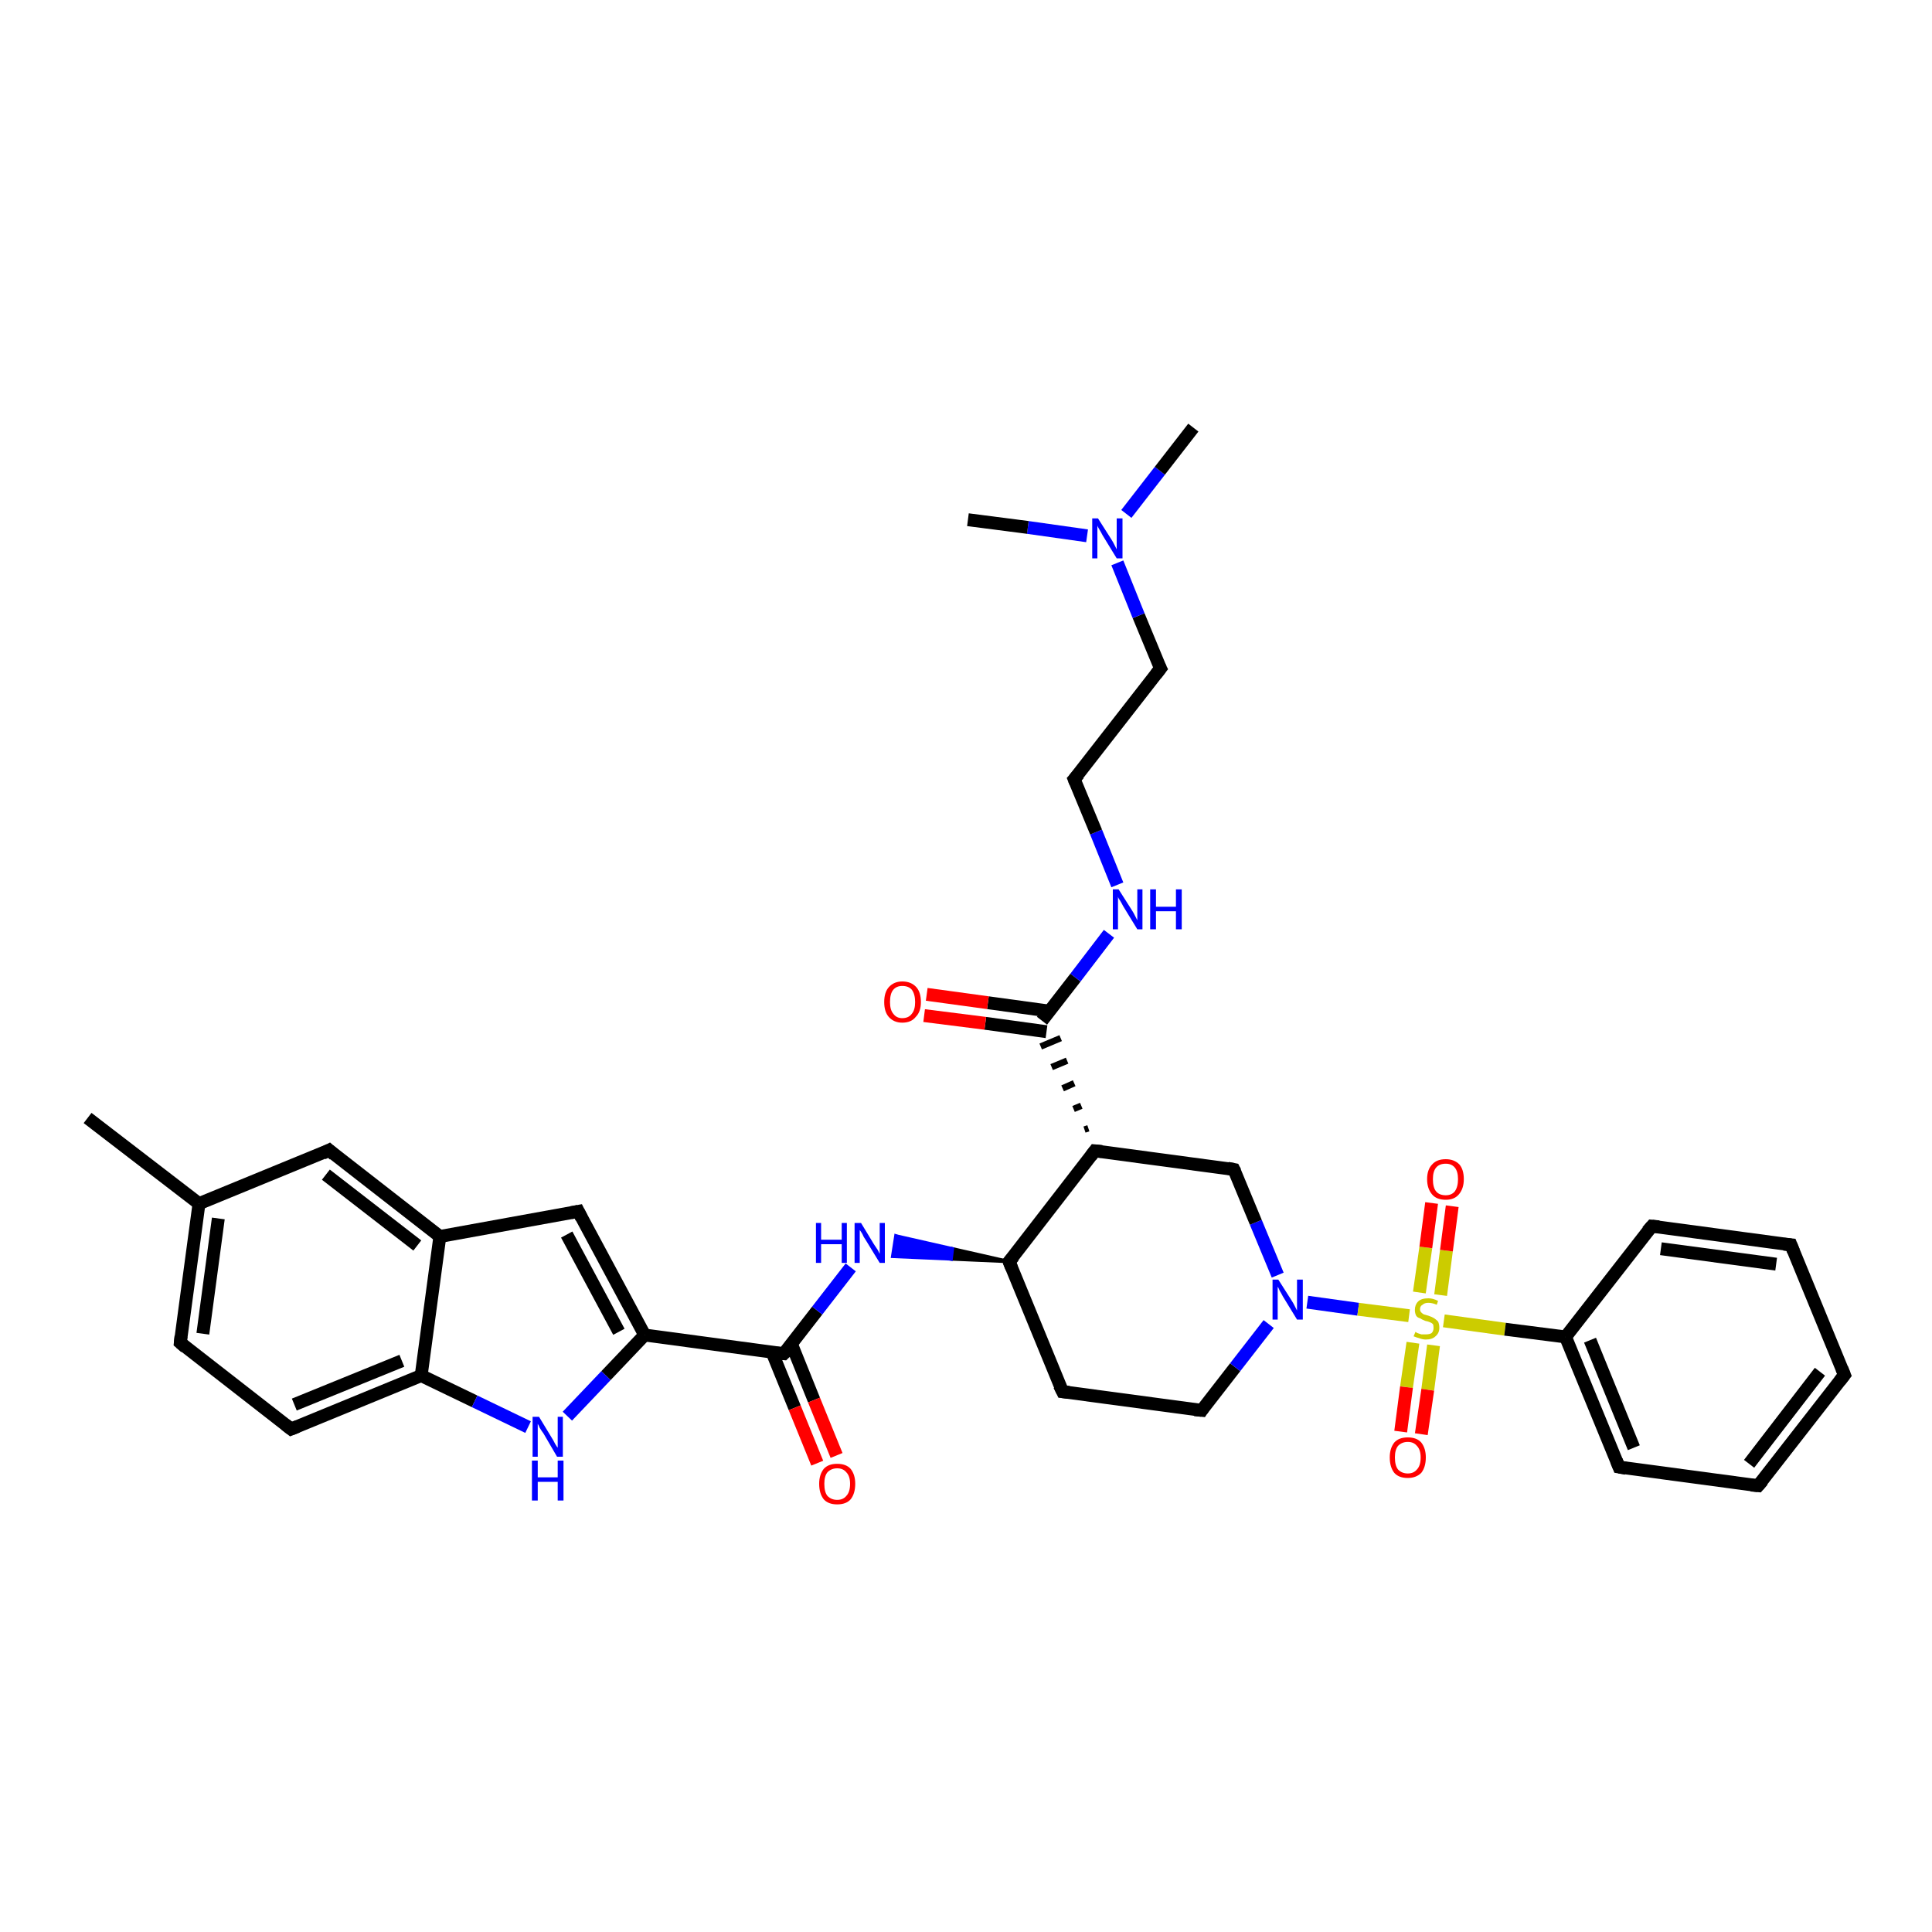 <?xml version='1.0' encoding='iso-8859-1'?>
<svg version='1.1' baseProfile='full'
              xmlns='http://www.w3.org/2000/svg'
                      xmlns:rdkit='http://www.rdkit.org/xml'
                      xmlns:xlink='http://www.w3.org/1999/xlink'
                  xml:space='preserve'
width='300px' height='300px' viewBox='0 0 300 300'>
<!-- END OF HEADER -->
<rect style='opacity:1.0;fill:#FFFFFF;stroke:none' width='300.0' height='300.0' x='0.0' y='0.0'> </rect>
<path class='bond-0 atom-0 atom-1' d='M 13.6,173.6 L 30.9,186.9' style='fill:none;fill-rule:evenodd;stroke:#000000;stroke-width:2.0px;stroke-linecap:butt;stroke-linejoin:miter;stroke-opacity:1' />
<path class='bond-1 atom-1 atom-2' d='M 30.9,186.9 L 28.0,208.5' style='fill:none;fill-rule:evenodd;stroke:#000000;stroke-width:2.0px;stroke-linecap:butt;stroke-linejoin:miter;stroke-opacity:1' />
<path class='bond-1 atom-1 atom-2' d='M 33.9,189.2 L 31.5,207.1' style='fill:none;fill-rule:evenodd;stroke:#000000;stroke-width:2.0px;stroke-linecap:butt;stroke-linejoin:miter;stroke-opacity:1' />
<path class='bond-2 atom-2 atom-3' d='M 28.0,208.5 L 45.2,221.9' style='fill:none;fill-rule:evenodd;stroke:#000000;stroke-width:2.0px;stroke-linecap:butt;stroke-linejoin:miter;stroke-opacity:1' />
<path class='bond-3 atom-3 atom-4' d='M 45.2,221.9 L 65.4,213.6' style='fill:none;fill-rule:evenodd;stroke:#000000;stroke-width:2.0px;stroke-linecap:butt;stroke-linejoin:miter;stroke-opacity:1' />
<path class='bond-3 atom-3 atom-4' d='M 45.7,218.1 L 62.4,211.3' style='fill:none;fill-rule:evenodd;stroke:#000000;stroke-width:2.0px;stroke-linecap:butt;stroke-linejoin:miter;stroke-opacity:1' />
<path class='bond-4 atom-4 atom-5' d='M 65.4,213.6 L 73.7,217.6' style='fill:none;fill-rule:evenodd;stroke:#000000;stroke-width:2.0px;stroke-linecap:butt;stroke-linejoin:miter;stroke-opacity:1' />
<path class='bond-4 atom-4 atom-5' d='M 73.7,217.6 L 82.0,221.6' style='fill:none;fill-rule:evenodd;stroke:#0000FF;stroke-width:2.0px;stroke-linecap:butt;stroke-linejoin:miter;stroke-opacity:1' />
<path class='bond-5 atom-5 atom-6' d='M 88.1,219.9 L 94.1,213.6' style='fill:none;fill-rule:evenodd;stroke:#0000FF;stroke-width:2.0px;stroke-linecap:butt;stroke-linejoin:miter;stroke-opacity:1' />
<path class='bond-5 atom-5 atom-6' d='M 94.1,213.6 L 100.1,207.3' style='fill:none;fill-rule:evenodd;stroke:#000000;stroke-width:2.0px;stroke-linecap:butt;stroke-linejoin:miter;stroke-opacity:1' />
<path class='bond-6 atom-6 atom-7' d='M 100.1,207.3 L 121.7,210.2' style='fill:none;fill-rule:evenodd;stroke:#000000;stroke-width:2.0px;stroke-linecap:butt;stroke-linejoin:miter;stroke-opacity:1' />
<path class='bond-7 atom-7 atom-8' d='M 119.9,210.0 L 123.4,218.6' style='fill:none;fill-rule:evenodd;stroke:#000000;stroke-width:2.0px;stroke-linecap:butt;stroke-linejoin:miter;stroke-opacity:1' />
<path class='bond-7 atom-7 atom-8' d='M 123.4,218.6 L 126.9,227.2' style='fill:none;fill-rule:evenodd;stroke:#FF0000;stroke-width:2.0px;stroke-linecap:butt;stroke-linejoin:miter;stroke-opacity:1' />
<path class='bond-7 atom-7 atom-8' d='M 122.9,208.7 L 126.4,217.4' style='fill:none;fill-rule:evenodd;stroke:#000000;stroke-width:2.0px;stroke-linecap:butt;stroke-linejoin:miter;stroke-opacity:1' />
<path class='bond-7 atom-7 atom-8' d='M 126.4,217.4 L 129.9,226.0' style='fill:none;fill-rule:evenodd;stroke:#FF0000;stroke-width:2.0px;stroke-linecap:butt;stroke-linejoin:miter;stroke-opacity:1' />
<path class='bond-8 atom-7 atom-9' d='M 121.7,210.2 L 126.9,203.5' style='fill:none;fill-rule:evenodd;stroke:#000000;stroke-width:2.0px;stroke-linecap:butt;stroke-linejoin:miter;stroke-opacity:1' />
<path class='bond-8 atom-7 atom-9' d='M 126.9,203.5 L 132.1,196.8' style='fill:none;fill-rule:evenodd;stroke:#0000FF;stroke-width:2.0px;stroke-linecap:butt;stroke-linejoin:miter;stroke-opacity:1' />
<path class='bond-9 atom-10 atom-9' d='M 156.7,195.9 L 147.7,195.5 L 147.9,193.9 Z' style='fill:#000000;fill-rule:evenodd;fill-opacity:1;stroke:#000000;stroke-width:0.5px;stroke-linecap:butt;stroke-linejoin:miter;stroke-opacity:1;' />
<path class='bond-9 atom-10 atom-9' d='M 147.7,195.5 L 139.1,191.9 L 138.6,195.1 Z' style='fill:#0000FF;fill-rule:evenodd;fill-opacity:1;stroke:#0000FF;stroke-width:0.5px;stroke-linecap:butt;stroke-linejoin:miter;stroke-opacity:1;' />
<path class='bond-9 atom-10 atom-9' d='M 147.7,195.5 L 147.9,193.9 L 139.1,191.9 Z' style='fill:#0000FF;fill-rule:evenodd;fill-opacity:1;stroke:#0000FF;stroke-width:0.5px;stroke-linecap:butt;stroke-linejoin:miter;stroke-opacity:1;' />
<path class='bond-10 atom-10 atom-11' d='M 156.7,195.9 L 165.0,216.1' style='fill:none;fill-rule:evenodd;stroke:#000000;stroke-width:2.0px;stroke-linecap:butt;stroke-linejoin:miter;stroke-opacity:1' />
<path class='bond-11 atom-11 atom-12' d='M 165.0,216.1 L 186.6,219.0' style='fill:none;fill-rule:evenodd;stroke:#000000;stroke-width:2.0px;stroke-linecap:butt;stroke-linejoin:miter;stroke-opacity:1' />
<path class='bond-12 atom-12 atom-13' d='M 186.6,219.0 L 191.8,212.3' style='fill:none;fill-rule:evenodd;stroke:#000000;stroke-width:2.0px;stroke-linecap:butt;stroke-linejoin:miter;stroke-opacity:1' />
<path class='bond-12 atom-12 atom-13' d='M 191.8,212.3 L 197.0,205.6' style='fill:none;fill-rule:evenodd;stroke:#0000FF;stroke-width:2.0px;stroke-linecap:butt;stroke-linejoin:miter;stroke-opacity:1' />
<path class='bond-13 atom-13 atom-14' d='M 203.0,202.2 L 210.9,203.3' style='fill:none;fill-rule:evenodd;stroke:#0000FF;stroke-width:2.0px;stroke-linecap:butt;stroke-linejoin:miter;stroke-opacity:1' />
<path class='bond-13 atom-13 atom-14' d='M 210.9,203.3 L 218.8,204.3' style='fill:none;fill-rule:evenodd;stroke:#CCCC00;stroke-width:2.0px;stroke-linecap:butt;stroke-linejoin:miter;stroke-opacity:1' />
<path class='bond-14 atom-14 atom-15' d='M 223.7,201.1 L 224.6,194.2' style='fill:none;fill-rule:evenodd;stroke:#CCCC00;stroke-width:2.0px;stroke-linecap:butt;stroke-linejoin:miter;stroke-opacity:1' />
<path class='bond-14 atom-14 atom-15' d='M 224.6,194.2 L 225.5,187.3' style='fill:none;fill-rule:evenodd;stroke:#FF0000;stroke-width:2.0px;stroke-linecap:butt;stroke-linejoin:miter;stroke-opacity:1' />
<path class='bond-14 atom-14 atom-15' d='M 220.4,200.7 L 221.4,193.7' style='fill:none;fill-rule:evenodd;stroke:#CCCC00;stroke-width:2.0px;stroke-linecap:butt;stroke-linejoin:miter;stroke-opacity:1' />
<path class='bond-14 atom-14 atom-15' d='M 221.4,193.7 L 222.3,186.8' style='fill:none;fill-rule:evenodd;stroke:#FF0000;stroke-width:2.0px;stroke-linecap:butt;stroke-linejoin:miter;stroke-opacity:1' />
<path class='bond-15 atom-14 atom-16' d='M 219.4,208.5 L 218.4,215.4' style='fill:none;fill-rule:evenodd;stroke:#CCCC00;stroke-width:2.0px;stroke-linecap:butt;stroke-linejoin:miter;stroke-opacity:1' />
<path class='bond-15 atom-14 atom-16' d='M 218.4,215.4 L 217.5,222.3' style='fill:none;fill-rule:evenodd;stroke:#FF0000;stroke-width:2.0px;stroke-linecap:butt;stroke-linejoin:miter;stroke-opacity:1' />
<path class='bond-15 atom-14 atom-16' d='M 222.6,208.9 L 221.7,215.8' style='fill:none;fill-rule:evenodd;stroke:#CCCC00;stroke-width:2.0px;stroke-linecap:butt;stroke-linejoin:miter;stroke-opacity:1' />
<path class='bond-15 atom-14 atom-16' d='M 221.7,215.8 L 220.7,222.7' style='fill:none;fill-rule:evenodd;stroke:#FF0000;stroke-width:2.0px;stroke-linecap:butt;stroke-linejoin:miter;stroke-opacity:1' />
<path class='bond-16 atom-14 atom-17' d='M 224.2,205.1 L 233.7,206.4' style='fill:none;fill-rule:evenodd;stroke:#CCCC00;stroke-width:2.0px;stroke-linecap:butt;stroke-linejoin:miter;stroke-opacity:1' />
<path class='bond-16 atom-14 atom-17' d='M 233.7,206.4 L 243.1,207.6' style='fill:none;fill-rule:evenodd;stroke:#000000;stroke-width:2.0px;stroke-linecap:butt;stroke-linejoin:miter;stroke-opacity:1' />
<path class='bond-17 atom-17 atom-18' d='M 243.1,207.6 L 251.4,227.8' style='fill:none;fill-rule:evenodd;stroke:#000000;stroke-width:2.0px;stroke-linecap:butt;stroke-linejoin:miter;stroke-opacity:1' />
<path class='bond-17 atom-17 atom-18' d='M 246.9,208.1 L 253.7,224.8' style='fill:none;fill-rule:evenodd;stroke:#000000;stroke-width:2.0px;stroke-linecap:butt;stroke-linejoin:miter;stroke-opacity:1' />
<path class='bond-18 atom-18 atom-19' d='M 251.4,227.8 L 273.0,230.7' style='fill:none;fill-rule:evenodd;stroke:#000000;stroke-width:2.0px;stroke-linecap:butt;stroke-linejoin:miter;stroke-opacity:1' />
<path class='bond-19 atom-19 atom-20' d='M 273.0,230.7 L 286.4,213.5' style='fill:none;fill-rule:evenodd;stroke:#000000;stroke-width:2.0px;stroke-linecap:butt;stroke-linejoin:miter;stroke-opacity:1' />
<path class='bond-19 atom-19 atom-20' d='M 271.6,227.3 L 282.6,213.0' style='fill:none;fill-rule:evenodd;stroke:#000000;stroke-width:2.0px;stroke-linecap:butt;stroke-linejoin:miter;stroke-opacity:1' />
<path class='bond-20 atom-20 atom-21' d='M 286.4,213.5 L 278.1,193.3' style='fill:none;fill-rule:evenodd;stroke:#000000;stroke-width:2.0px;stroke-linecap:butt;stroke-linejoin:miter;stroke-opacity:1' />
<path class='bond-21 atom-21 atom-22' d='M 278.1,193.3 L 256.5,190.4' style='fill:none;fill-rule:evenodd;stroke:#000000;stroke-width:2.0px;stroke-linecap:butt;stroke-linejoin:miter;stroke-opacity:1' />
<path class='bond-21 atom-21 atom-22' d='M 275.8,196.3 L 257.9,193.9' style='fill:none;fill-rule:evenodd;stroke:#000000;stroke-width:2.0px;stroke-linecap:butt;stroke-linejoin:miter;stroke-opacity:1' />
<path class='bond-22 atom-13 atom-23' d='M 198.4,198.0 L 195.0,189.8' style='fill:none;fill-rule:evenodd;stroke:#0000FF;stroke-width:2.0px;stroke-linecap:butt;stroke-linejoin:miter;stroke-opacity:1' />
<path class='bond-22 atom-13 atom-23' d='M 195.0,189.8 L 191.6,181.6' style='fill:none;fill-rule:evenodd;stroke:#000000;stroke-width:2.0px;stroke-linecap:butt;stroke-linejoin:miter;stroke-opacity:1' />
<path class='bond-23 atom-23 atom-24' d='M 191.6,181.6 L 170.0,178.7' style='fill:none;fill-rule:evenodd;stroke:#000000;stroke-width:2.0px;stroke-linecap:butt;stroke-linejoin:miter;stroke-opacity:1' />
<path class='bond-24 atom-24 atom-25' d='M 169.0,175.2 L 168.4,175.4' style='fill:none;fill-rule:evenodd;stroke:#000000;stroke-width:1.0px;stroke-linecap:butt;stroke-linejoin:miter;stroke-opacity:1' />
<path class='bond-24 atom-24 atom-25' d='M 167.9,171.7 L 166.7,172.2' style='fill:none;fill-rule:evenodd;stroke:#000000;stroke-width:1.0px;stroke-linecap:butt;stroke-linejoin:miter;stroke-opacity:1' />
<path class='bond-24 atom-24 atom-25' d='M 166.8,168.2 L 165.0,169.0' style='fill:none;fill-rule:evenodd;stroke:#000000;stroke-width:1.0px;stroke-linecap:butt;stroke-linejoin:miter;stroke-opacity:1' />
<path class='bond-24 atom-24 atom-25' d='M 165.7,164.7 L 163.3,165.7' style='fill:none;fill-rule:evenodd;stroke:#000000;stroke-width:1.0px;stroke-linecap:butt;stroke-linejoin:miter;stroke-opacity:1' />
<path class='bond-24 atom-24 atom-25' d='M 164.7,161.2 L 161.6,162.5' style='fill:none;fill-rule:evenodd;stroke:#000000;stroke-width:1.0px;stroke-linecap:butt;stroke-linejoin:miter;stroke-opacity:1' />
<path class='bond-25 atom-25 atom-26' d='M 162.9,157.0 L 153.4,155.7' style='fill:none;fill-rule:evenodd;stroke:#000000;stroke-width:2.0px;stroke-linecap:butt;stroke-linejoin:miter;stroke-opacity:1' />
<path class='bond-25 atom-25 atom-26' d='M 153.4,155.7 L 143.9,154.4' style='fill:none;fill-rule:evenodd;stroke:#FF0000;stroke-width:2.0px;stroke-linecap:butt;stroke-linejoin:miter;stroke-opacity:1' />
<path class='bond-25 atom-25 atom-26' d='M 162.5,160.2 L 153.0,158.9' style='fill:none;fill-rule:evenodd;stroke:#000000;stroke-width:2.0px;stroke-linecap:butt;stroke-linejoin:miter;stroke-opacity:1' />
<path class='bond-25 atom-25 atom-26' d='M 153.0,158.9 L 143.5,157.7' style='fill:none;fill-rule:evenodd;stroke:#FF0000;stroke-width:2.0px;stroke-linecap:butt;stroke-linejoin:miter;stroke-opacity:1' />
<path class='bond-26 atom-25 atom-27' d='M 161.8,158.5 L 167.0,151.8' style='fill:none;fill-rule:evenodd;stroke:#000000;stroke-width:2.0px;stroke-linecap:butt;stroke-linejoin:miter;stroke-opacity:1' />
<path class='bond-26 atom-25 atom-27' d='M 167.0,151.8 L 172.2,145.0' style='fill:none;fill-rule:evenodd;stroke:#0000FF;stroke-width:2.0px;stroke-linecap:butt;stroke-linejoin:miter;stroke-opacity:1' />
<path class='bond-27 atom-27 atom-28' d='M 173.5,137.4 L 170.2,129.2' style='fill:none;fill-rule:evenodd;stroke:#0000FF;stroke-width:2.0px;stroke-linecap:butt;stroke-linejoin:miter;stroke-opacity:1' />
<path class='bond-27 atom-27 atom-28' d='M 170.2,129.2 L 166.8,121.0' style='fill:none;fill-rule:evenodd;stroke:#000000;stroke-width:2.0px;stroke-linecap:butt;stroke-linejoin:miter;stroke-opacity:1' />
<path class='bond-28 atom-28 atom-29' d='M 166.8,121.0 L 180.2,103.8' style='fill:none;fill-rule:evenodd;stroke:#000000;stroke-width:2.0px;stroke-linecap:butt;stroke-linejoin:miter;stroke-opacity:1' />
<path class='bond-29 atom-29 atom-30' d='M 180.2,103.8 L 176.8,95.6' style='fill:none;fill-rule:evenodd;stroke:#000000;stroke-width:2.0px;stroke-linecap:butt;stroke-linejoin:miter;stroke-opacity:1' />
<path class='bond-29 atom-29 atom-30' d='M 176.8,95.6 L 173.5,87.4' style='fill:none;fill-rule:evenodd;stroke:#0000FF;stroke-width:2.0px;stroke-linecap:butt;stroke-linejoin:miter;stroke-opacity:1' />
<path class='bond-30 atom-30 atom-31' d='M 174.9,79.8 L 180.1,73.1' style='fill:none;fill-rule:evenodd;stroke:#0000FF;stroke-width:2.0px;stroke-linecap:butt;stroke-linejoin:miter;stroke-opacity:1' />
<path class='bond-30 atom-30 atom-31' d='M 180.1,73.1 L 185.3,66.4' style='fill:none;fill-rule:evenodd;stroke:#000000;stroke-width:2.0px;stroke-linecap:butt;stroke-linejoin:miter;stroke-opacity:1' />
<path class='bond-31 atom-30 atom-32' d='M 168.8,83.2 L 159.6,81.9' style='fill:none;fill-rule:evenodd;stroke:#0000FF;stroke-width:2.0px;stroke-linecap:butt;stroke-linejoin:miter;stroke-opacity:1' />
<path class='bond-31 atom-30 atom-32' d='M 159.6,81.9 L 150.3,80.7' style='fill:none;fill-rule:evenodd;stroke:#000000;stroke-width:2.0px;stroke-linecap:butt;stroke-linejoin:miter;stroke-opacity:1' />
<path class='bond-32 atom-6 atom-33' d='M 100.1,207.3 L 89.8,188.1' style='fill:none;fill-rule:evenodd;stroke:#000000;stroke-width:2.0px;stroke-linecap:butt;stroke-linejoin:miter;stroke-opacity:1' />
<path class='bond-32 atom-6 atom-33' d='M 96.1,206.8 L 88.0,191.7' style='fill:none;fill-rule:evenodd;stroke:#000000;stroke-width:2.0px;stroke-linecap:butt;stroke-linejoin:miter;stroke-opacity:1' />
<path class='bond-33 atom-33 atom-34' d='M 89.8,188.1 L 68.3,192.0' style='fill:none;fill-rule:evenodd;stroke:#000000;stroke-width:2.0px;stroke-linecap:butt;stroke-linejoin:miter;stroke-opacity:1' />
<path class='bond-34 atom-34 atom-35' d='M 68.3,192.0 L 51.1,178.6' style='fill:none;fill-rule:evenodd;stroke:#000000;stroke-width:2.0px;stroke-linecap:butt;stroke-linejoin:miter;stroke-opacity:1' />
<path class='bond-34 atom-34 atom-35' d='M 64.8,193.4 L 50.6,182.4' style='fill:none;fill-rule:evenodd;stroke:#000000;stroke-width:2.0px;stroke-linecap:butt;stroke-linejoin:miter;stroke-opacity:1' />
<path class='bond-35 atom-35 atom-1' d='M 51.1,178.6 L 30.9,186.9' style='fill:none;fill-rule:evenodd;stroke:#000000;stroke-width:2.0px;stroke-linecap:butt;stroke-linejoin:miter;stroke-opacity:1' />
<path class='bond-36 atom-34 atom-4' d='M 68.3,192.0 L 65.4,213.6' style='fill:none;fill-rule:evenodd;stroke:#000000;stroke-width:2.0px;stroke-linecap:butt;stroke-linejoin:miter;stroke-opacity:1' />
<path class='bond-37 atom-24 atom-10' d='M 170.0,178.7 L 156.7,195.9' style='fill:none;fill-rule:evenodd;stroke:#000000;stroke-width:2.0px;stroke-linecap:butt;stroke-linejoin:miter;stroke-opacity:1' />
<path class='bond-38 atom-22 atom-17' d='M 256.5,190.4 L 243.1,207.6' style='fill:none;fill-rule:evenodd;stroke:#000000;stroke-width:2.0px;stroke-linecap:butt;stroke-linejoin:miter;stroke-opacity:1' />
<path d='M 28.1,207.5 L 28.0,208.5 L 28.8,209.2' style='fill:none;stroke:#000000;stroke-width:2.0px;stroke-linecap:butt;stroke-linejoin:miter;stroke-opacity:1;' />
<path d='M 44.3,221.2 L 45.2,221.9 L 46.2,221.5' style='fill:none;stroke:#000000;stroke-width:2.0px;stroke-linecap:butt;stroke-linejoin:miter;stroke-opacity:1;' />
<path d='M 120.6,210.1 L 121.7,210.2 L 122.0,209.9' style='fill:none;stroke:#000000;stroke-width:2.0px;stroke-linecap:butt;stroke-linejoin:miter;stroke-opacity:1;' />
<path d='M 157.1,196.9 L 156.7,195.9 L 157.4,195.1' style='fill:none;stroke:#000000;stroke-width:2.0px;stroke-linecap:butt;stroke-linejoin:miter;stroke-opacity:1;' />
<path d='M 164.5,215.1 L 165.0,216.1 L 166.0,216.2' style='fill:none;stroke:#000000;stroke-width:2.0px;stroke-linecap:butt;stroke-linejoin:miter;stroke-opacity:1;' />
<path d='M 185.5,218.9 L 186.6,219.0 L 186.8,218.7' style='fill:none;stroke:#000000;stroke-width:2.0px;stroke-linecap:butt;stroke-linejoin:miter;stroke-opacity:1;' />
<path d='M 251.0,226.8 L 251.4,227.8 L 252.5,228.0' style='fill:none;stroke:#000000;stroke-width:2.0px;stroke-linecap:butt;stroke-linejoin:miter;stroke-opacity:1;' />
<path d='M 271.9,230.6 L 273.0,230.7 L 273.7,229.9' style='fill:none;stroke:#000000;stroke-width:2.0px;stroke-linecap:butt;stroke-linejoin:miter;stroke-opacity:1;' />
<path d='M 285.7,214.4 L 286.4,213.5 L 286.0,212.5' style='fill:none;stroke:#000000;stroke-width:2.0px;stroke-linecap:butt;stroke-linejoin:miter;stroke-opacity:1;' />
<path d='M 278.5,194.3 L 278.1,193.3 L 277.0,193.2' style='fill:none;stroke:#000000;stroke-width:2.0px;stroke-linecap:butt;stroke-linejoin:miter;stroke-opacity:1;' />
<path d='M 257.6,190.5 L 256.5,190.4 L 255.8,191.2' style='fill:none;stroke:#000000;stroke-width:2.0px;stroke-linecap:butt;stroke-linejoin:miter;stroke-opacity:1;' />
<path d='M 191.8,182.0 L 191.6,181.6 L 190.6,181.4' style='fill:none;stroke:#000000;stroke-width:2.0px;stroke-linecap:butt;stroke-linejoin:miter;stroke-opacity:1;' />
<path d='M 171.1,178.8 L 170.0,178.7 L 169.4,179.5' style='fill:none;stroke:#000000;stroke-width:2.0px;stroke-linecap:butt;stroke-linejoin:miter;stroke-opacity:1;' />
<path d='M 167.0,121.5 L 166.8,121.0 L 167.5,120.2' style='fill:none;stroke:#000000;stroke-width:2.0px;stroke-linecap:butt;stroke-linejoin:miter;stroke-opacity:1;' />
<path d='M 179.5,104.7 L 180.2,103.8 L 180.0,103.4' style='fill:none;stroke:#000000;stroke-width:2.0px;stroke-linecap:butt;stroke-linejoin:miter;stroke-opacity:1;' />
<path d='M 90.3,189.1 L 89.8,188.1 L 88.7,188.3' style='fill:none;stroke:#000000;stroke-width:2.0px;stroke-linecap:butt;stroke-linejoin:miter;stroke-opacity:1;' />
<path d='M 51.9,179.3 L 51.1,178.6 L 50.1,179.1' style='fill:none;stroke:#000000;stroke-width:2.0px;stroke-linecap:butt;stroke-linejoin:miter;stroke-opacity:1;' />
<path class='atom-5' d='M 83.7 220.0
L 85.7 223.3
Q 85.9 223.6, 86.2 224.2
Q 86.5 224.7, 86.6 224.8
L 86.6 220.0
L 87.4 220.0
L 87.4 226.2
L 86.5 226.2
L 84.4 222.6
Q 84.1 222.2, 83.8 221.7
Q 83.6 221.2, 83.5 221.1
L 83.5 226.2
L 82.7 226.2
L 82.7 220.0
L 83.7 220.0
' fill='#0000FF'/>
<path class='atom-5' d='M 82.6 226.8
L 83.5 226.8
L 83.5 229.4
L 86.6 229.4
L 86.6 226.8
L 87.5 226.8
L 87.5 233.0
L 86.6 233.0
L 86.6 230.1
L 83.5 230.1
L 83.5 233.0
L 82.6 233.0
L 82.6 226.8
' fill='#0000FF'/>
<path class='atom-8' d='M 127.2 230.4
Q 127.2 229.0, 127.9 228.1
Q 128.6 227.3, 130.0 227.3
Q 131.4 227.3, 132.1 228.1
Q 132.8 229.0, 132.8 230.4
Q 132.8 231.9, 132.1 232.8
Q 131.4 233.6, 130.0 233.6
Q 128.6 233.6, 127.9 232.8
Q 127.2 231.9, 127.2 230.4
M 130.0 232.9
Q 130.9 232.9, 131.4 232.3
Q 132.0 231.7, 132.0 230.4
Q 132.0 229.2, 131.4 228.6
Q 130.9 228.0, 130.0 228.0
Q 129.1 228.0, 128.5 228.6
Q 128.0 229.2, 128.0 230.4
Q 128.0 231.7, 128.5 232.3
Q 129.1 232.9, 130.0 232.9
' fill='#FF0000'/>
<path class='atom-9' d='M 126.7 189.9
L 127.5 189.9
L 127.5 192.5
L 130.7 192.5
L 130.7 189.9
L 131.5 189.9
L 131.5 196.1
L 130.7 196.1
L 130.7 193.2
L 127.5 193.2
L 127.5 196.1
L 126.7 196.1
L 126.7 189.9
' fill='#0000FF'/>
<path class='atom-9' d='M 133.7 189.9
L 135.7 193.2
Q 135.9 193.5, 136.3 194.1
Q 136.6 194.7, 136.6 194.7
L 136.6 189.9
L 137.4 189.9
L 137.4 196.1
L 136.6 196.1
L 134.4 192.5
Q 134.1 192.1, 133.9 191.6
Q 133.6 191.1, 133.5 191.0
L 133.5 196.1
L 132.7 196.1
L 132.7 189.9
L 133.7 189.9
' fill='#0000FF'/>
<path class='atom-13' d='M 198.5 198.7
L 200.6 202.0
Q 200.8 202.3, 201.1 202.9
Q 201.4 203.5, 201.4 203.5
L 201.4 198.7
L 202.3 198.7
L 202.3 204.9
L 201.4 204.9
L 199.2 201.3
Q 199.0 200.9, 198.7 200.4
Q 198.5 199.9, 198.4 199.8
L 198.4 204.9
L 197.6 204.9
L 197.6 198.7
L 198.5 198.7
' fill='#0000FF'/>
<path class='atom-14' d='M 219.8 206.8
Q 219.9 206.9, 220.1 207.0
Q 220.4 207.1, 220.7 207.2
Q 221.1 207.2, 221.4 207.2
Q 222.0 207.2, 222.3 207.0
Q 222.6 206.7, 222.6 206.2
Q 222.6 205.8, 222.5 205.6
Q 222.3 205.4, 222.0 205.3
Q 221.8 205.2, 221.3 205.1
Q 220.8 204.9, 220.5 204.7
Q 220.1 204.6, 219.9 204.3
Q 219.7 203.9, 219.7 203.4
Q 219.7 202.6, 220.2 202.1
Q 220.7 201.6, 221.8 201.6
Q 222.5 201.6, 223.3 202.0
L 223.1 202.6
Q 222.4 202.3, 221.8 202.3
Q 221.2 202.3, 220.9 202.6
Q 220.5 202.8, 220.5 203.3
Q 220.5 203.6, 220.7 203.8
Q 220.9 204.0, 221.1 204.1
Q 221.4 204.2, 221.8 204.3
Q 222.4 204.5, 222.7 204.7
Q 223.0 204.9, 223.3 205.2
Q 223.5 205.6, 223.5 206.2
Q 223.5 207.0, 222.9 207.5
Q 222.4 208.0, 221.4 208.0
Q 220.9 208.0, 220.4 207.8
Q 220.0 207.7, 219.5 207.5
L 219.8 206.8
' fill='#CCCC00'/>
<path class='atom-15' d='M 221.6 183.1
Q 221.6 181.6, 222.4 180.8
Q 223.1 180.0, 224.5 180.0
Q 225.8 180.0, 226.6 180.8
Q 227.3 181.6, 227.3 183.1
Q 227.3 184.6, 226.5 185.5
Q 225.8 186.3, 224.5 186.3
Q 223.1 186.3, 222.4 185.5
Q 221.6 184.6, 221.6 183.1
M 224.5 185.6
Q 225.4 185.6, 225.9 185.0
Q 226.4 184.3, 226.4 183.1
Q 226.4 181.9, 225.9 181.3
Q 225.4 180.7, 224.5 180.7
Q 223.5 180.7, 223.0 181.3
Q 222.5 181.9, 222.5 183.1
Q 222.5 184.4, 223.0 185.0
Q 223.5 185.6, 224.5 185.6
' fill='#FF0000'/>
<path class='atom-16' d='M 215.8 226.3
Q 215.8 224.9, 216.5 224.0
Q 217.2 223.2, 218.6 223.2
Q 220.0 223.2, 220.7 224.0
Q 221.4 224.9, 221.4 226.3
Q 221.4 227.8, 220.7 228.7
Q 219.9 229.5, 218.6 229.5
Q 217.2 229.5, 216.5 228.7
Q 215.8 227.8, 215.8 226.3
M 218.6 228.8
Q 219.5 228.8, 220.0 228.2
Q 220.6 227.6, 220.6 226.3
Q 220.6 225.1, 220.0 224.5
Q 219.5 223.9, 218.6 223.9
Q 217.7 223.9, 217.1 224.5
Q 216.6 225.1, 216.6 226.3
Q 216.6 227.6, 217.1 228.2
Q 217.7 228.8, 218.6 228.8
' fill='#FF0000'/>
<path class='atom-26' d='M 137.3 155.6
Q 137.3 154.1, 138.0 153.3
Q 138.8 152.4, 140.1 152.4
Q 141.5 152.4, 142.3 153.3
Q 143.0 154.1, 143.0 155.6
Q 143.0 157.1, 142.2 157.9
Q 141.5 158.8, 140.1 158.8
Q 138.8 158.8, 138.0 157.9
Q 137.3 157.1, 137.3 155.6
M 140.1 158.1
Q 141.1 158.1, 141.6 157.4
Q 142.1 156.8, 142.1 155.6
Q 142.1 154.4, 141.6 153.7
Q 141.1 153.1, 140.1 153.1
Q 139.2 153.1, 138.7 153.7
Q 138.2 154.3, 138.2 155.6
Q 138.2 156.8, 138.7 157.4
Q 139.2 158.1, 140.1 158.1
' fill='#FF0000'/>
<path class='atom-27' d='M 173.7 138.1
L 175.8 141.4
Q 176.0 141.7, 176.3 142.3
Q 176.6 142.9, 176.6 142.9
L 176.6 138.1
L 177.4 138.1
L 177.4 144.3
L 176.6 144.3
L 174.4 140.7
Q 174.2 140.3, 173.9 139.8
Q 173.6 139.4, 173.6 139.2
L 173.6 144.3
L 172.8 144.3
L 172.8 138.1
L 173.7 138.1
' fill='#0000FF'/>
<path class='atom-27' d='M 178.6 138.1
L 179.5 138.1
L 179.5 140.8
L 182.6 140.8
L 182.6 138.1
L 183.5 138.1
L 183.5 144.3
L 182.6 144.3
L 182.6 141.5
L 179.5 141.5
L 179.5 144.3
L 178.6 144.3
L 178.6 138.1
' fill='#0000FF'/>
<path class='atom-30' d='M 170.5 80.5
L 172.6 83.8
Q 172.8 84.1, 173.1 84.7
Q 173.4 85.3, 173.4 85.3
L 173.4 80.5
L 174.3 80.5
L 174.3 86.7
L 173.4 86.7
L 171.2 83.1
Q 171.0 82.7, 170.7 82.2
Q 170.4 81.7, 170.4 81.6
L 170.4 86.7
L 169.6 86.7
L 169.6 80.5
L 170.5 80.5
' fill='#0000FF'/>
</svg>

